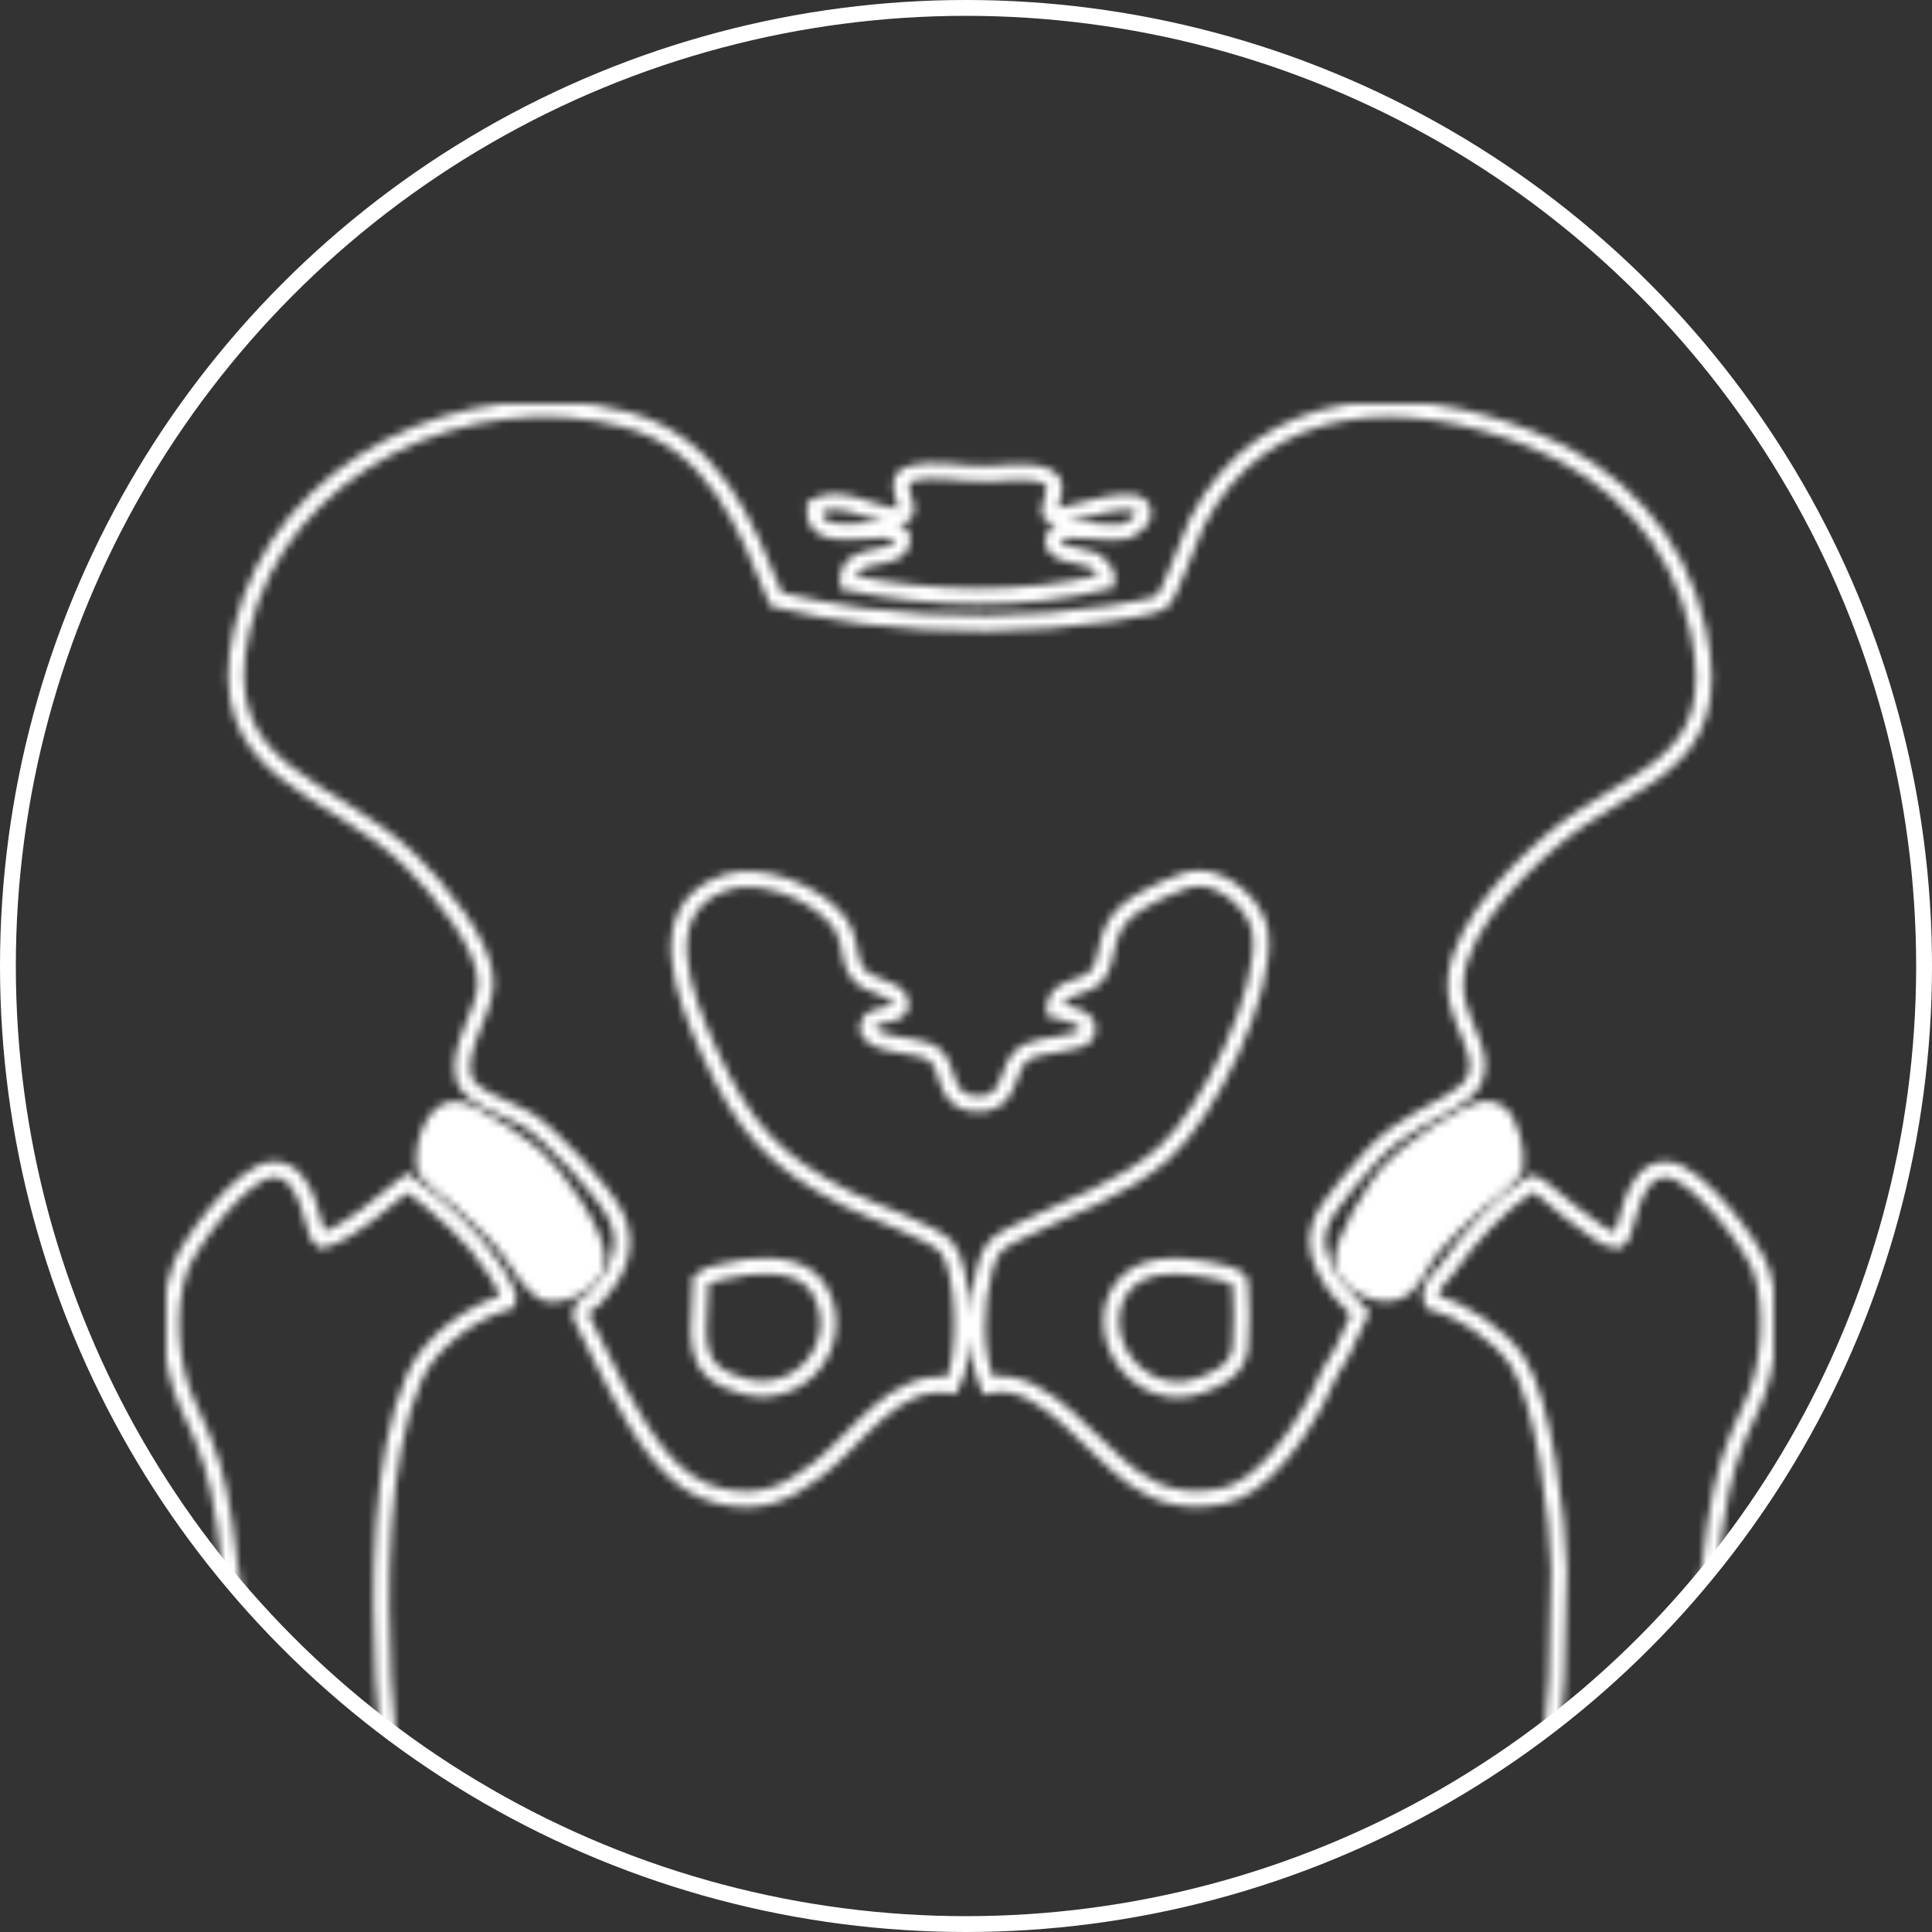 <?xml version="1.0" encoding="UTF-8"?>
<svg xmlns="http://www.w3.org/2000/svg" width="244" height="244" viewBox="0 0 244 244" fill="none">
  <rect x="0" y="0" width="244" height="244" fill="#333333" stroke="none"/>
  <mask id="mask0_1_750" style="mask-type:alpha" maskUnits="userSpaceOnUse" x="21" y="51" width="203" height="174">
    <g clip-path="url(#clip0_1_750)">
      <path d="M193.525 55.515C204.126 59.811 211.993 68.044 214.482 79.681C218.267 97.316 205.945 97.579 195.898 106.198C190.752 110.61 182.208 119.357 184.085 126.633C185.387 131.693 189.482 135.675 183.247 139.13C176.54 142.842 175.186 143.33 170.156 149.502C166.578 153.895 164.772 156.354 168.145 161.749C169.202 163.438 170.563 164.363 171.762 165.84C170.692 167.721 170.027 170.13 168.815 171.889C167.603 173.649 167.229 175.1 166.088 177.194C163.831 181.355 159.336 187.977 154.39 188.953C144.692 190.86 140.991 184.419 134.736 178.986C132.008 176.616 128.59 174.079 124.767 174.978C122.948 170.605 123.155 164.857 124.335 160.304C125.153 157.163 126.063 156.849 128.816 155.468C135.052 152.34 141.552 150.388 146.968 145.649C152.546 140.768 160.155 125.124 159.168 117.777C158.717 114.386 154.726 110.873 151.301 110.918C149.303 110.944 144.06 113.551 142.48 114.893C138.998 117.841 140.352 121.142 138.405 123.338C136.915 125.015 133.188 124.411 133.117 127.526C134.465 127.904 138.508 128.534 137.147 130.743C136.477 131.835 131.17 131.944 129.596 132.843C126.701 134.5 128.152 139.946 122.968 139.4C118.97 138.983 120.066 134.84 117.97 133.151C116.158 131.693 109.349 132.304 109.594 129.626C109.787 127.481 114.404 128.81 113.746 126.466C113.205 124.539 109.516 124.88 108.175 122.703C106.743 120.378 107.878 118.387 105.273 115.651C102.281 112.504 95.942 110.006 91.68 111.432C81.847 114.707 86.528 126.196 89.591 132.875C93.989 142.444 97.58 146.586 107.021 151.429C109.729 152.822 117.873 155.648 119.492 157.44C121.878 160.079 122.187 171.658 120.214 174.972C112.934 173.822 108.427 181.612 103.319 185.549C99.289 188.657 96.104 190.102 90.919 188.94C84.516 187.508 80.969 180.842 78.003 175.511C76.301 172.448 74.94 169.166 73.277 166.077C73.115 164.986 74.489 164.671 75.179 163.926C77.913 160.972 79.648 157.478 77.797 153.593C76.307 150.459 69.562 143.183 66.564 141.372C64.442 140.094 59.206 138.597 58.568 136.189C57.549 132.336 61.225 128.084 61.334 124.16C61.463 119.382 55.202 111.991 51.862 108.722C41.654 98.722 26.255 98.003 30.563 79.431C35.367 58.758 59.2 47.622 79.029 52.978C90.236 56.003 94.06 66.047 98.045 75.725C101.701 76.579 105.409 77.356 109.142 77.819C119.505 79.109 130.003 79.045 140.333 77.465C141.558 77.279 145.898 76.586 146.646 76.059C147.768 75.263 150.121 67.98 151.102 66.066C159.626 49.395 177.843 49.163 193.532 55.521L193.525 55.515ZM94.421 160.002C93.55 160.086 88.843 161.01 88.52 161.498C88.579 168.055 86.212 173.148 94.163 175.139C101.063 176.866 106.885 169.828 103.732 163.367C102.03 159.874 97.89 159.655 94.421 160.002ZM146.575 160.002C138.044 161.081 138.689 172.236 146.104 175.043C148.664 176.012 151.037 175.389 153.423 174.195C155.042 173.386 156.409 172.249 156.634 170.342C156.808 168.909 156.873 163.284 156.634 161.993C156.447 160.991 153.513 160.509 152.514 160.33C150.495 159.97 148.651 159.745 146.581 160.002H146.575Z" stroke="white" stroke-width="2" stroke-miterlimit="10"></path>
      <path d="M213.941 224.358H195.589L196.569 212.027L196.891 198.214C196.756 191.849 195.015 176.982 191.546 171.793C189.392 168.569 184.562 165.409 180.828 164.356C180.222 162.398 181.892 161.46 182.718 160.304C185.865 155.892 189.011 152.443 193.545 149.354C194.196 149.239 202.23 157.067 204.404 156.688C205.519 156.354 205.654 147.492 210.555 147.704C214.231 147.858 221.427 157.241 222.472 160.554C224.019 165.461 223.484 172.692 221.311 177.348C218.448 183.481 217.623 185.973 216.572 192.832C214.979 203.248 214.573 213.851 213.941 224.364V224.358Z" stroke="white" stroke-width="2" stroke-miterlimit="10"></path>
      <path d="M31.059 224.358C30.44 213.851 30.021 203.242 28.428 192.825C27.384 185.973 26.558 183.475 23.689 177.342C21.432 172.512 20.916 165.165 22.754 160.137C23.966 156.817 30.705 147.858 34.438 147.697C39.268 147.485 39.5 156.354 40.59 156.682C44.846 155.372 47.967 151.923 51.449 149.354C55.563 152.495 59.774 156.014 62.547 160.445C62.966 161.119 64.604 163.765 64.184 164.369C59.522 165.686 54.331 169.449 52.345 173.906C47.773 184.175 47.922 200.891 48.425 212.027L49.405 224.358H31.059Z" stroke="white" stroke-width="2" stroke-miterlimit="10"></path>
      <path d="M122.645 59.808C125.444 60.149 129.835 58.967 132.363 60.245C134.536 61.343 131.415 64.689 133.014 65.209C134.826 65.37 144.324 61.401 144.389 64.753C144.415 66.269 142.126 67.104 141.913 67.155C140.107 67.579 134.104 66.224 133.272 67.47C131.524 70.084 137.038 70.199 138.076 70.732C138.818 71.111 140.133 72.518 139.901 73.404C129.235 76.063 117.757 75.787 107.047 73.571C106.892 68.735 114.14 71.741 113.985 67.804C112.734 65.177 102.178 69.917 102.9 63.989C106.086 62.281 109.671 64.721 112.76 65.164C116.106 65.646 113.411 62.48 113.856 60.971C113.856 60.971 113.166 58.652 122.645 59.795V59.808Z" stroke="white" stroke-width="2" stroke-miterlimit="10"></path>
      <path d="M190.011 139.811C191.797 141.314 192.706 145.315 192.345 147.543C192.061 149.303 188.263 151.705 186.883 153.008C185.316 154.492 183.053 156.528 181.731 158.133C180.093 160.124 179.584 162.59 177.204 163.887C174.296 165.474 168.809 162.905 168.551 159.385C168.338 156.47 172.8 149.284 174.812 147.074C176.824 144.865 184.846 139.027 187.696 139.027C188.412 139.027 189.469 139.349 190.011 139.805V139.811Z" fill="white"></path>
      <path d="M68.273 145.295C71.136 147.794 76.307 155.07 76.436 158.84C76.546 161.98 72.993 164.196 70.175 164.408C68.911 164.504 68.266 164.189 67.68 163.759C66.409 162.821 65.423 161.569 64.642 160.195C62.979 157.273 59.787 154.562 57.465 152.373C56.169 151.152 52.932 149.277 52.648 147.55C52.12 144.306 54.035 138.372 58.188 139.143C60.412 139.554 66.422 143.683 68.273 145.295Z" fill="white"></path>
    </g>
  </mask>
  <g mask="url(#mask0_1_750)">
    <circle cx="122" cy="121" r="122" fill="white"></circle>
  </g>
  <circle cx="122" cy="122" r="121" stroke="white" stroke-width="2"></circle>
  <defs>
    <clipPath id="clip0_1_750">
      <rect width="203" height="174" fill="white" transform="translate(21 51)"></rect>
    </clipPath>
  </defs>
</svg>

